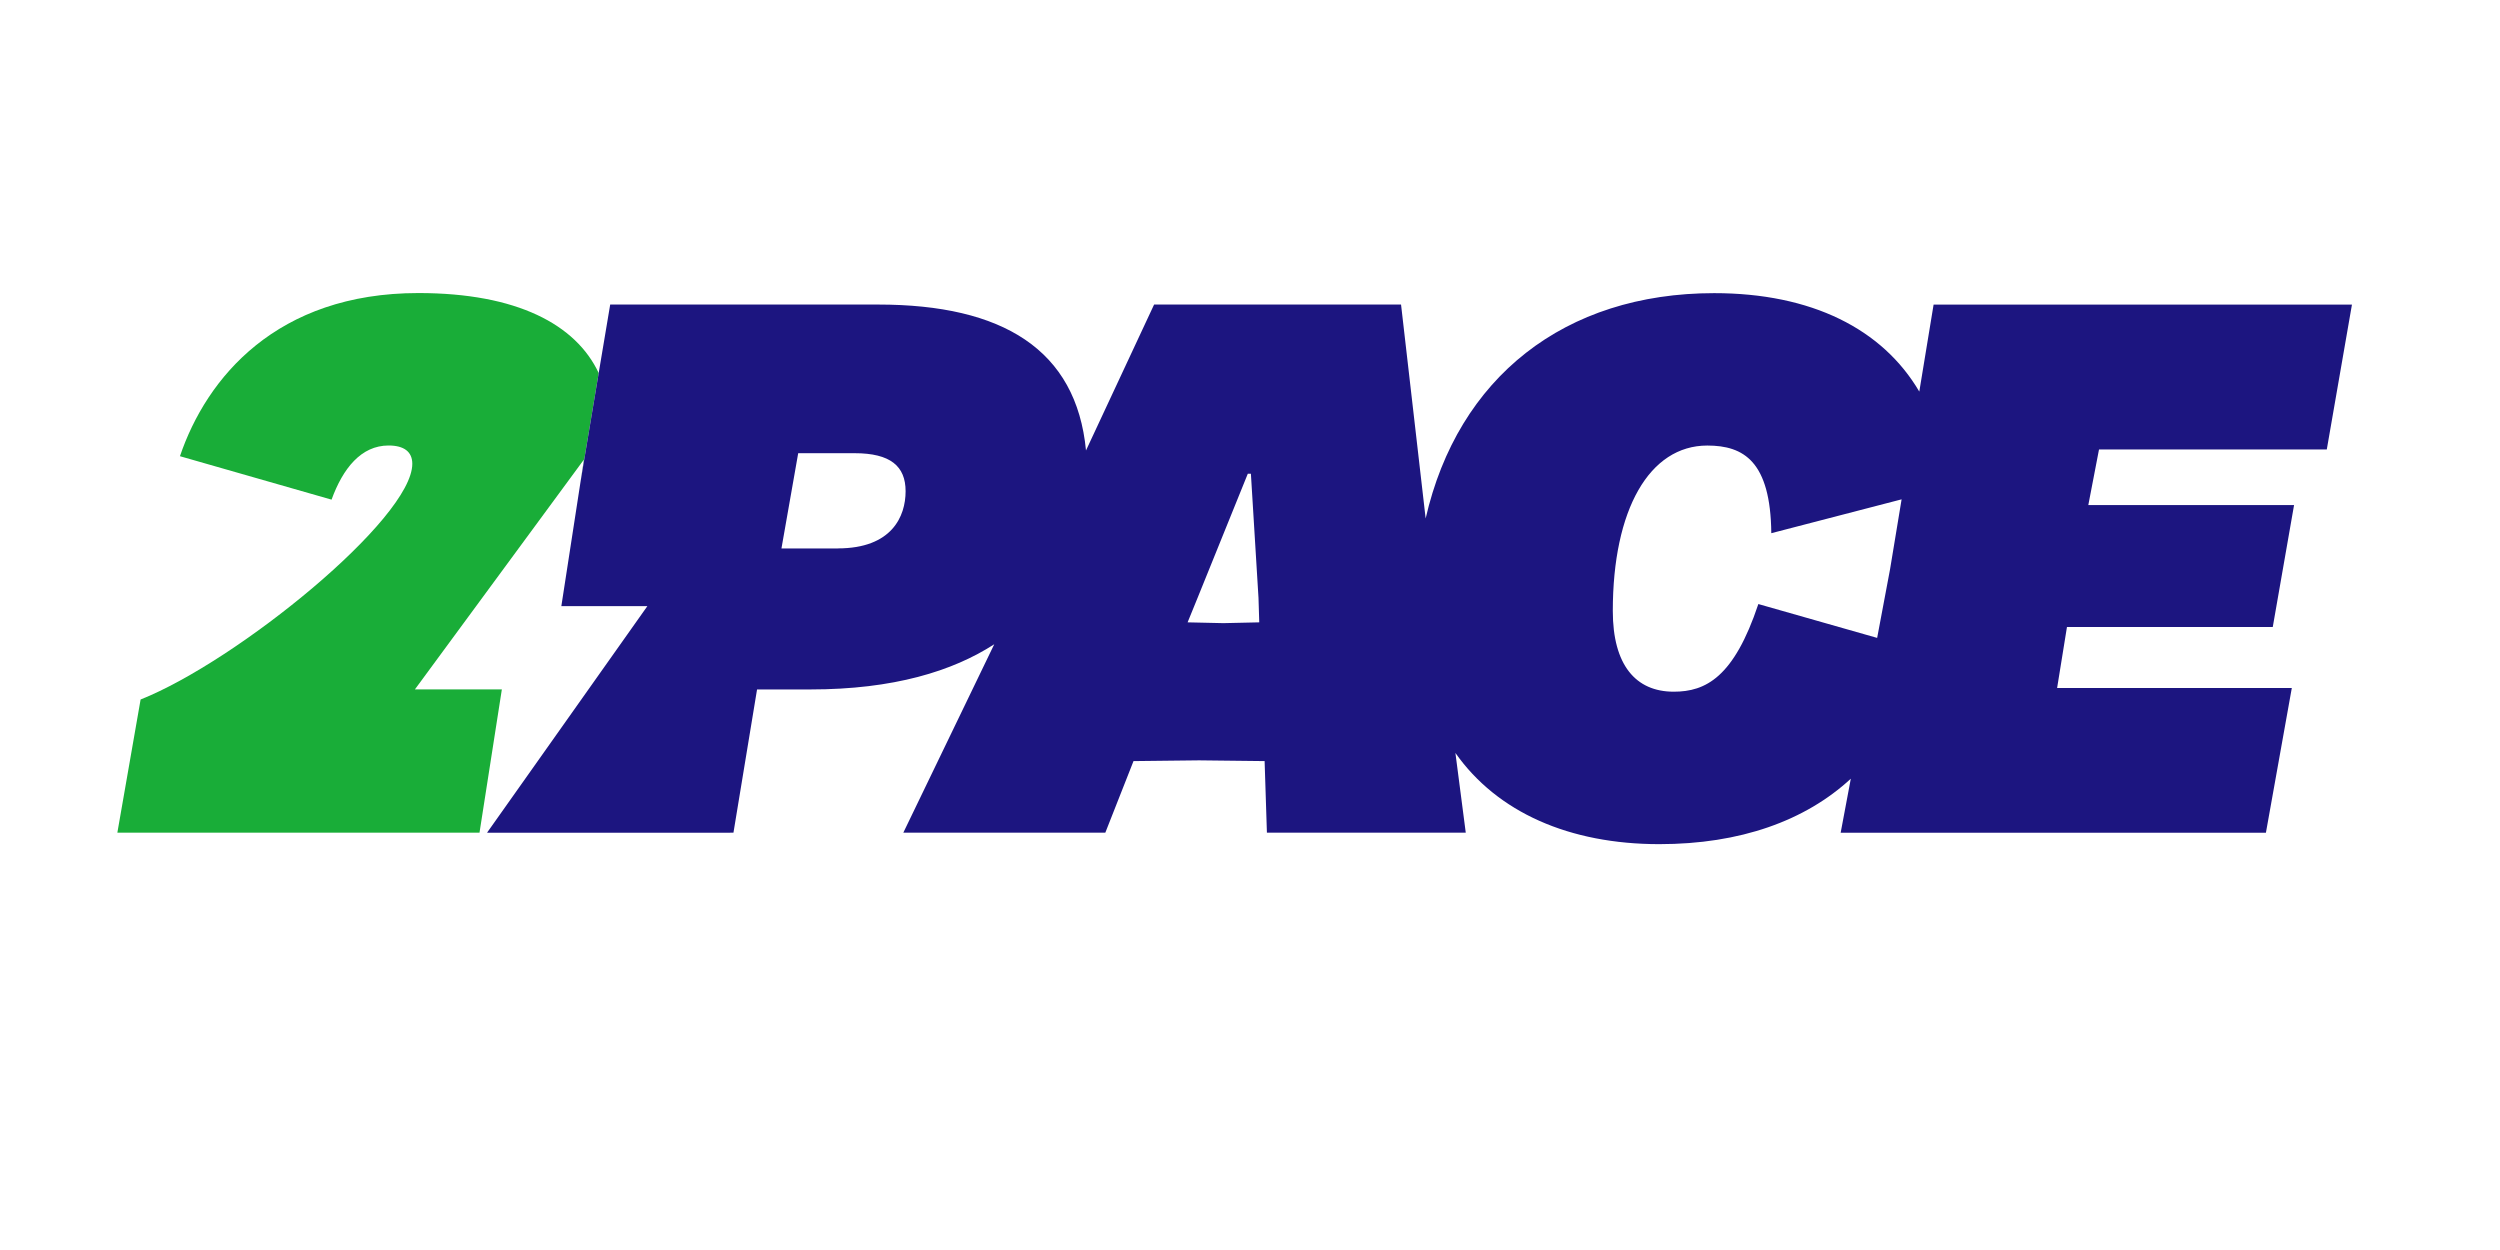 <?xml version="1.0" encoding="UTF-8"?>
<svg id="Calque_1" xmlns="http://www.w3.org/2000/svg" version="1.1" viewBox="0 0 500 250">
  <!-- Generator: Adobe Illustrator 29.8.1, SVG Export Plug-In . SVG Version: 2.1.1 Build 2)  -->
  <defs>
    <style>
      .st0 {
        fill: #19ad38;
      }

      .st1 {
        fill: #1c1580;
      }
    </style>
  </defs>
  <path class="st0" d="M119.74,74.61c-4.55-9.69-16.32-16-36.05-16-28.34,0-42.38,16.94-47.7,32.63l30.32,8.69c2.28-6.27,5.93-10.83,11.41-10.83,3.05,0,4.74,1.23,4.74,3.66,0,10.97-34.94,39.42-54.34,47.14l-4.65,26.64h72.43l4.47-28.66h-17.39l33.8-45.96-.68,4.47,3.64-21.79Z"/>
  <path class="st1" d="M465.36,89.88l5.03-28.96h-83.67l-2.86,17.4c-7.37-12.55-21.57-19.69-41.03-19.69-29.91,0-51.25,16.85-57.7,45.06l-4.92-42.78h-49.39l-13.62,29.18c-1.93-20.19-16.7-29.18-41.55-29.18h-53.61l-2.3,13.7-3.64,21.79-3.83,24.82h17.21l-23.38,33.04-8.69,12.28h0s6.07.01,6.07.01h0s43.21-.01,43.21-.01l4.72-28.65h10.67c16.62,0,28.45-3.66,36.77-9.04l-18.19,37.69h40.4l5.64-14.32,13.11-.15,13.11.15.46,14.32h39.77l-2.07-15.95c8.38,11.9,22.82,18.24,40.78,18.24,16.18,0,29.19-4.67,38.3-13.09l-2.03,10.81h85.05l5.18-28.95h-46.94l1.97-12.2h41.16l4.26-24.39h-41.15l2.14-11.12h45.57ZM167.57,109.69h-11.28l3.35-19.05h11.28c7.16,0,10.2,2.59,10.2,7.61s-2.74,11.43-13.56,11.43ZM244.68,124.63l-7.16-.16,1.99-4.88,10.05-24.84h.62l1.52,24.84.15,4.88-7.16.16ZM378.02,113.8l-2.59,13.78-23.76-6.77c-4.88,14.64-10.52,17.53-16.92,17.53-7.61,0-12.19-5.33-12.19-16.15,0-20.28,7.31-33.08,18.9-33.08,7.31,0,12.65,3.2,12.8,17.53l26.06-6.77-2.3,13.93Z"/>
</svg>